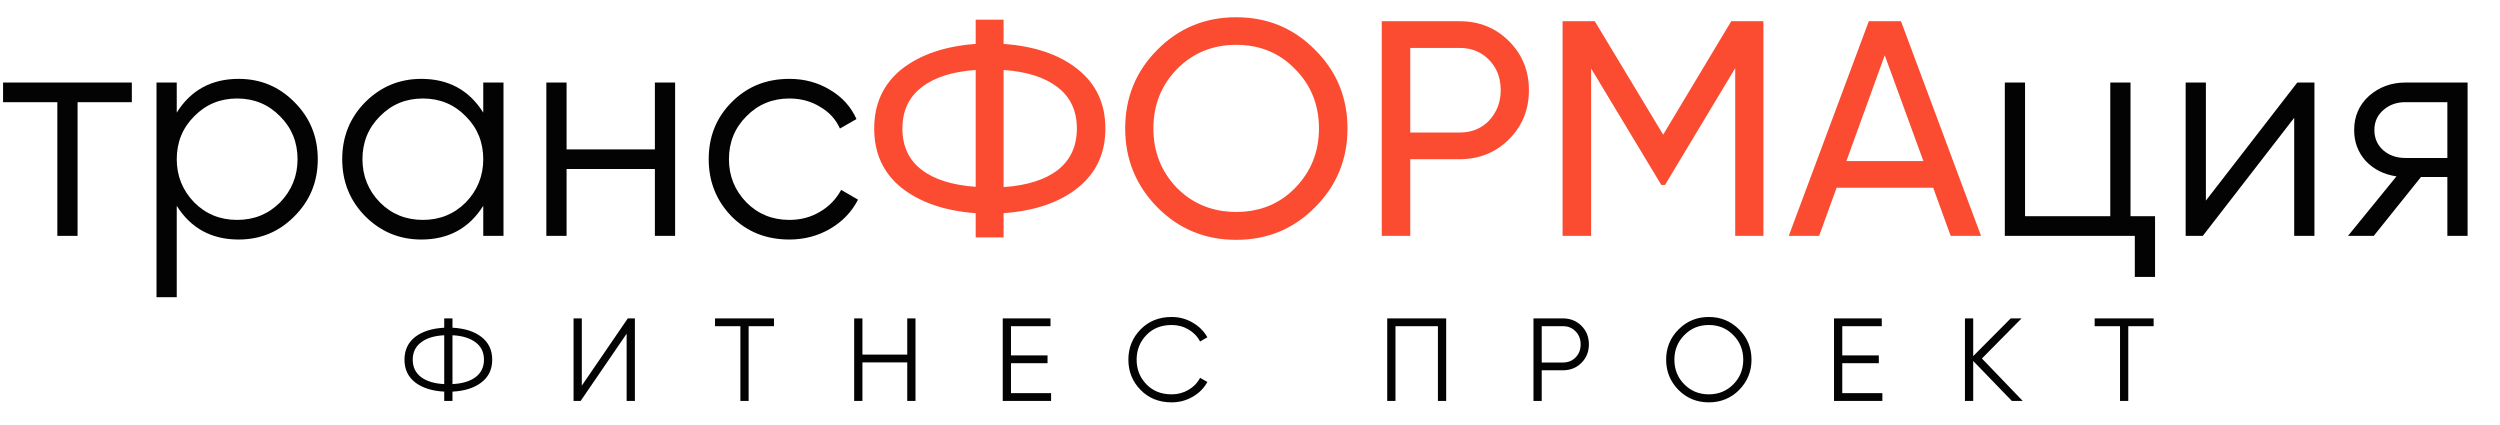 <?xml version="1.0" encoding="UTF-8"?> <svg xmlns="http://www.w3.org/2000/svg" width="106" height="18" viewBox="0 0 106 18" fill="none"> <path d="M0.13 3.5H5.59V4.332H3.289V10H2.431V4.332H0.13V3.5ZM10.12 3.344C11.047 3.344 11.836 3.673 12.486 4.332C13.144 4.991 13.474 5.797 13.474 6.75C13.474 7.703 13.144 8.509 12.486 9.168C11.836 9.827 11.047 10.156 10.12 10.156C8.967 10.156 8.092 9.679 7.494 8.726V12.6H6.636V3.5H7.494V4.774C8.092 3.821 8.967 3.344 10.12 3.344ZM8.235 8.583C8.729 9.077 9.335 9.324 10.055 9.324C10.774 9.324 11.381 9.077 11.875 8.583C12.369 8.072 12.616 7.461 12.616 6.75C12.616 6.031 12.369 5.424 11.875 4.93C11.381 4.427 10.774 4.176 10.055 4.176C9.335 4.176 8.729 4.427 8.235 4.93C7.741 5.424 7.494 6.031 7.494 6.75C7.494 7.461 7.741 8.072 8.235 8.583ZM20.49 4.774V3.5H21.348V10H20.49V8.726C19.892 9.679 19.017 10.156 17.864 10.156C16.937 10.156 16.144 9.827 15.485 9.168C14.835 8.509 14.51 7.703 14.51 6.75C14.51 5.797 14.835 4.991 15.485 4.332C16.144 3.673 16.937 3.344 17.864 3.344C19.017 3.344 19.892 3.821 20.49 4.774ZM16.109 8.583C16.603 9.077 17.21 9.324 17.929 9.324C18.649 9.324 19.255 9.077 19.749 8.583C20.243 8.072 20.49 7.461 20.49 6.75C20.49 6.031 20.243 5.424 19.749 4.93C19.255 4.427 18.649 4.176 17.929 4.176C17.21 4.176 16.603 4.427 16.109 4.93C15.615 5.424 15.368 6.031 15.368 6.75C15.368 7.461 15.615 8.072 16.109 8.583ZM27.767 6.334V3.5H28.625V10H27.767V7.166H24.023V10H23.165V3.5H24.023V6.334H27.767ZM33.468 10.156C32.489 10.156 31.674 9.831 31.024 9.181C30.374 8.514 30.049 7.703 30.049 6.75C30.049 5.788 30.374 4.982 31.024 4.332C31.674 3.673 32.489 3.344 33.468 3.344C34.11 3.344 34.686 3.5 35.197 3.812C35.709 4.115 36.081 4.527 36.315 5.047L35.613 5.45C35.44 5.06 35.158 4.752 34.768 4.527C34.387 4.293 33.954 4.176 33.468 4.176C32.749 4.176 32.142 4.427 31.648 4.93C31.154 5.424 30.907 6.031 30.907 6.75C30.907 7.461 31.154 8.072 31.648 8.583C32.142 9.077 32.749 9.324 33.468 9.324C33.945 9.324 34.374 9.211 34.755 8.986C35.145 8.761 35.449 8.449 35.665 8.05L36.38 8.466C36.112 8.986 35.717 9.398 35.197 9.701C34.677 10.004 34.101 10.156 33.468 10.156ZM90.334 3.5V9.168H91.374V11.742H90.516V10H85.004V3.5H85.862V9.168H89.476V3.5H90.334ZM93.53 8.505L97.404 3.5H98.132V10H97.274V4.995L93.4 10H92.672V3.5H93.53V8.505ZM101.987 3.5H104.626V10H103.768V7.504H102.65L100.648 10H99.556L101.61 7.478C101.081 7.4 100.648 7.183 100.31 6.828C99.981 6.464 99.816 6.026 99.816 5.515C99.816 4.934 100.024 4.453 100.44 4.072C100.873 3.691 101.389 3.5 101.987 3.5ZM101.987 6.698H103.768V4.332H101.987C101.614 4.332 101.302 4.445 101.051 4.67C100.8 4.887 100.674 5.168 100.674 5.515C100.674 5.862 100.8 6.148 101.051 6.373C101.302 6.59 101.614 6.698 101.987 6.698Z" fill="#030303"></path> <path d="M42.552 9.038V10.065H41.369V9.038C40.069 8.943 39.025 8.587 38.236 7.972C37.456 7.348 37.066 6.507 37.066 5.45C37.066 4.393 37.456 3.552 38.236 2.928C39.025 2.313 40.069 1.957 41.369 1.862V0.835H42.552V1.862C43.87 1.957 44.914 2.313 45.685 2.928C46.474 3.552 46.868 4.393 46.868 5.45C46.868 6.507 46.474 7.348 45.685 7.972C44.914 8.587 43.87 8.943 42.552 9.038ZM42.552 2.967V7.933C43.549 7.864 44.316 7.621 44.853 7.205C45.391 6.78 45.659 6.195 45.659 5.45C45.659 4.705 45.391 4.124 44.853 3.708C44.316 3.283 43.549 3.036 42.552 2.967ZM39.068 3.708C38.531 4.124 38.262 4.705 38.262 5.45C38.262 6.195 38.531 6.776 39.068 7.192C39.605 7.608 40.373 7.851 41.369 7.92V2.967C40.373 3.036 39.605 3.283 39.068 3.708ZM47.708 5.45C47.708 4.133 48.163 3.019 49.073 2.109C49.983 1.19 51.096 0.731 52.414 0.731C53.731 0.731 54.845 1.19 55.755 2.109C56.673 3.019 57.133 4.133 57.133 5.45C57.133 6.759 56.673 7.872 55.755 8.791C54.845 9.71 53.731 10.169 52.414 10.169C51.096 10.169 49.983 9.71 49.073 8.791C48.163 7.864 47.708 6.75 47.708 5.45ZM55.924 5.45C55.924 4.445 55.586 3.604 54.91 2.928C54.251 2.243 53.419 1.901 52.414 1.901C51.417 1.901 50.581 2.243 49.905 2.928C49.237 3.613 48.904 4.453 48.904 5.45C48.904 6.438 49.237 7.279 49.905 7.972C50.581 8.648 51.417 8.986 52.414 8.986C53.419 8.986 54.251 8.648 54.91 7.972C55.586 7.279 55.924 6.438 55.924 5.45ZM58.586 0.9H61.888C62.72 0.9 63.418 1.182 63.981 1.745C64.545 2.308 64.826 3.002 64.826 3.825C64.826 4.648 64.545 5.342 63.981 5.905C63.418 6.468 62.72 6.75 61.888 6.75H59.795V10H58.586V0.9ZM59.795 5.619H61.888C62.4 5.619 62.816 5.45 63.136 5.112C63.466 4.757 63.63 4.328 63.63 3.825C63.63 3.305 63.466 2.876 63.136 2.538C62.807 2.2 62.391 2.031 61.888 2.031H59.795V5.619ZM73.404 0.9H74.769V10H73.573V2.889L70.596 7.842H70.44L67.463 2.902V10H66.254V0.9H67.619L70.518 5.71L73.404 0.9ZM83.995 10H82.708L81.967 7.959H77.872L77.131 10H75.844L79.237 0.9H80.602L83.995 10ZM79.913 2.343L78.288 6.828H81.551L79.913 2.343Z" fill="#FB4B31"></path> <path d="M19.185 16.605V17H18.835V16.605C18.325 16.578 17.917 16.45 17.61 16.22C17.303 15.983 17.15 15.66 17.15 15.25C17.15 14.84 17.303 14.517 17.61 14.28C17.917 14.05 18.325 13.922 18.835 13.895V13.5H19.185V13.895C19.698 13.922 20.105 14.05 20.405 14.28C20.715 14.517 20.87 14.84 20.87 15.25C20.87 15.663 20.715 15.987 20.405 16.22C20.105 16.45 19.698 16.578 19.185 16.605ZM18.835 16.285V14.215C18.418 14.235 18.092 14.335 17.855 14.515C17.618 14.692 17.5 14.937 17.5 15.25C17.5 15.563 17.618 15.81 17.855 15.99C18.092 16.167 18.418 16.265 18.835 16.285ZM19.185 14.215V16.285C19.602 16.265 19.928 16.167 20.165 15.99C20.402 15.81 20.52 15.563 20.52 15.25C20.52 14.937 20.402 14.692 20.165 14.515C19.928 14.335 19.602 14.235 19.185 14.215ZM26.919 17H26.569V14.15L24.619 17H24.319V13.5H24.669V16.35L26.619 13.5H26.919V17ZM30.317 13.5H32.817V13.83H31.742V17H31.392V13.83H30.317V13.5ZM38.467 15.035V13.5H38.817V17H38.467V15.365H36.567V17H36.217V13.5H36.567V15.035H38.467ZM42.866 15.4V16.67H44.566V17H42.516V13.5H44.541V13.83H42.866V15.07H44.416V15.4H42.866ZM49.678 17.06C49.144 17.06 48.706 16.885 48.363 16.535C48.016 16.182 47.843 15.753 47.843 15.25C47.843 14.747 48.016 14.318 48.363 13.965C48.706 13.615 49.144 13.44 49.678 13.44C49.998 13.44 50.293 13.518 50.563 13.675C50.833 13.828 51.043 14.037 51.193 14.3L50.883 14.48C50.773 14.267 50.609 14.097 50.393 13.97C50.176 13.843 49.938 13.78 49.678 13.78C49.238 13.78 48.881 13.922 48.608 14.205C48.331 14.492 48.193 14.84 48.193 15.25C48.193 15.66 48.331 16.008 48.608 16.295C48.881 16.578 49.238 16.72 49.678 16.72C49.938 16.72 50.176 16.657 50.393 16.53C50.609 16.403 50.773 16.233 50.883 16.02L51.193 16.195C51.049 16.458 50.841 16.668 50.568 16.825C50.294 16.982 49.998 17.06 49.678 17.06ZM58.818 13.5H61.318V17H60.968V13.83H59.168V17H58.818V13.5ZM65.019 13.5H66.269C66.582 13.5 66.844 13.605 67.054 13.815C67.264 14.025 67.369 14.287 67.369 14.6C67.369 14.913 67.264 15.175 67.054 15.385C66.844 15.595 66.582 15.7 66.269 15.7H65.369V17H65.019V13.5ZM65.369 15.37H66.269C66.486 15.37 66.664 15.298 66.804 15.155C66.947 15.012 67.019 14.827 67.019 14.6C67.019 14.377 66.947 14.193 66.804 14.05C66.664 13.903 66.486 13.83 66.269 13.83H65.369V15.37ZM73.739 16.535C73.389 16.885 72.96 17.06 72.454 17.06C71.947 17.06 71.519 16.885 71.169 16.535C70.819 16.178 70.644 15.75 70.644 15.25C70.644 14.747 70.819 14.32 71.169 13.97C71.519 13.617 71.947 13.44 72.454 13.44C72.96 13.44 73.389 13.617 73.739 13.97C74.089 14.32 74.264 14.747 74.264 15.25C74.264 15.75 74.089 16.178 73.739 16.535ZM70.994 15.25C70.994 15.663 71.134 16.012 71.414 16.295C71.694 16.578 72.04 16.72 72.454 16.72C72.867 16.72 73.214 16.578 73.494 16.295C73.774 16.012 73.914 15.663 73.914 15.25C73.914 14.84 73.774 14.493 73.494 14.21C73.214 13.923 72.867 13.78 72.454 13.78C72.04 13.78 71.694 13.923 71.414 14.21C71.134 14.493 70.994 14.84 70.994 15.25ZM78.112 15.4V16.67H79.812V17H77.762V13.5H79.787V13.83H78.112V15.07H79.662V15.4H78.112ZM84.034 15.2L85.764 17H85.304L83.664 15.305V17H83.314V13.5H83.664V15.1L85.254 13.5H85.714L84.034 15.2ZM88.814 13.5H91.314V13.83H90.239V17H89.889V13.83H88.814V13.5Z" fill="#030303"></path> </svg> 